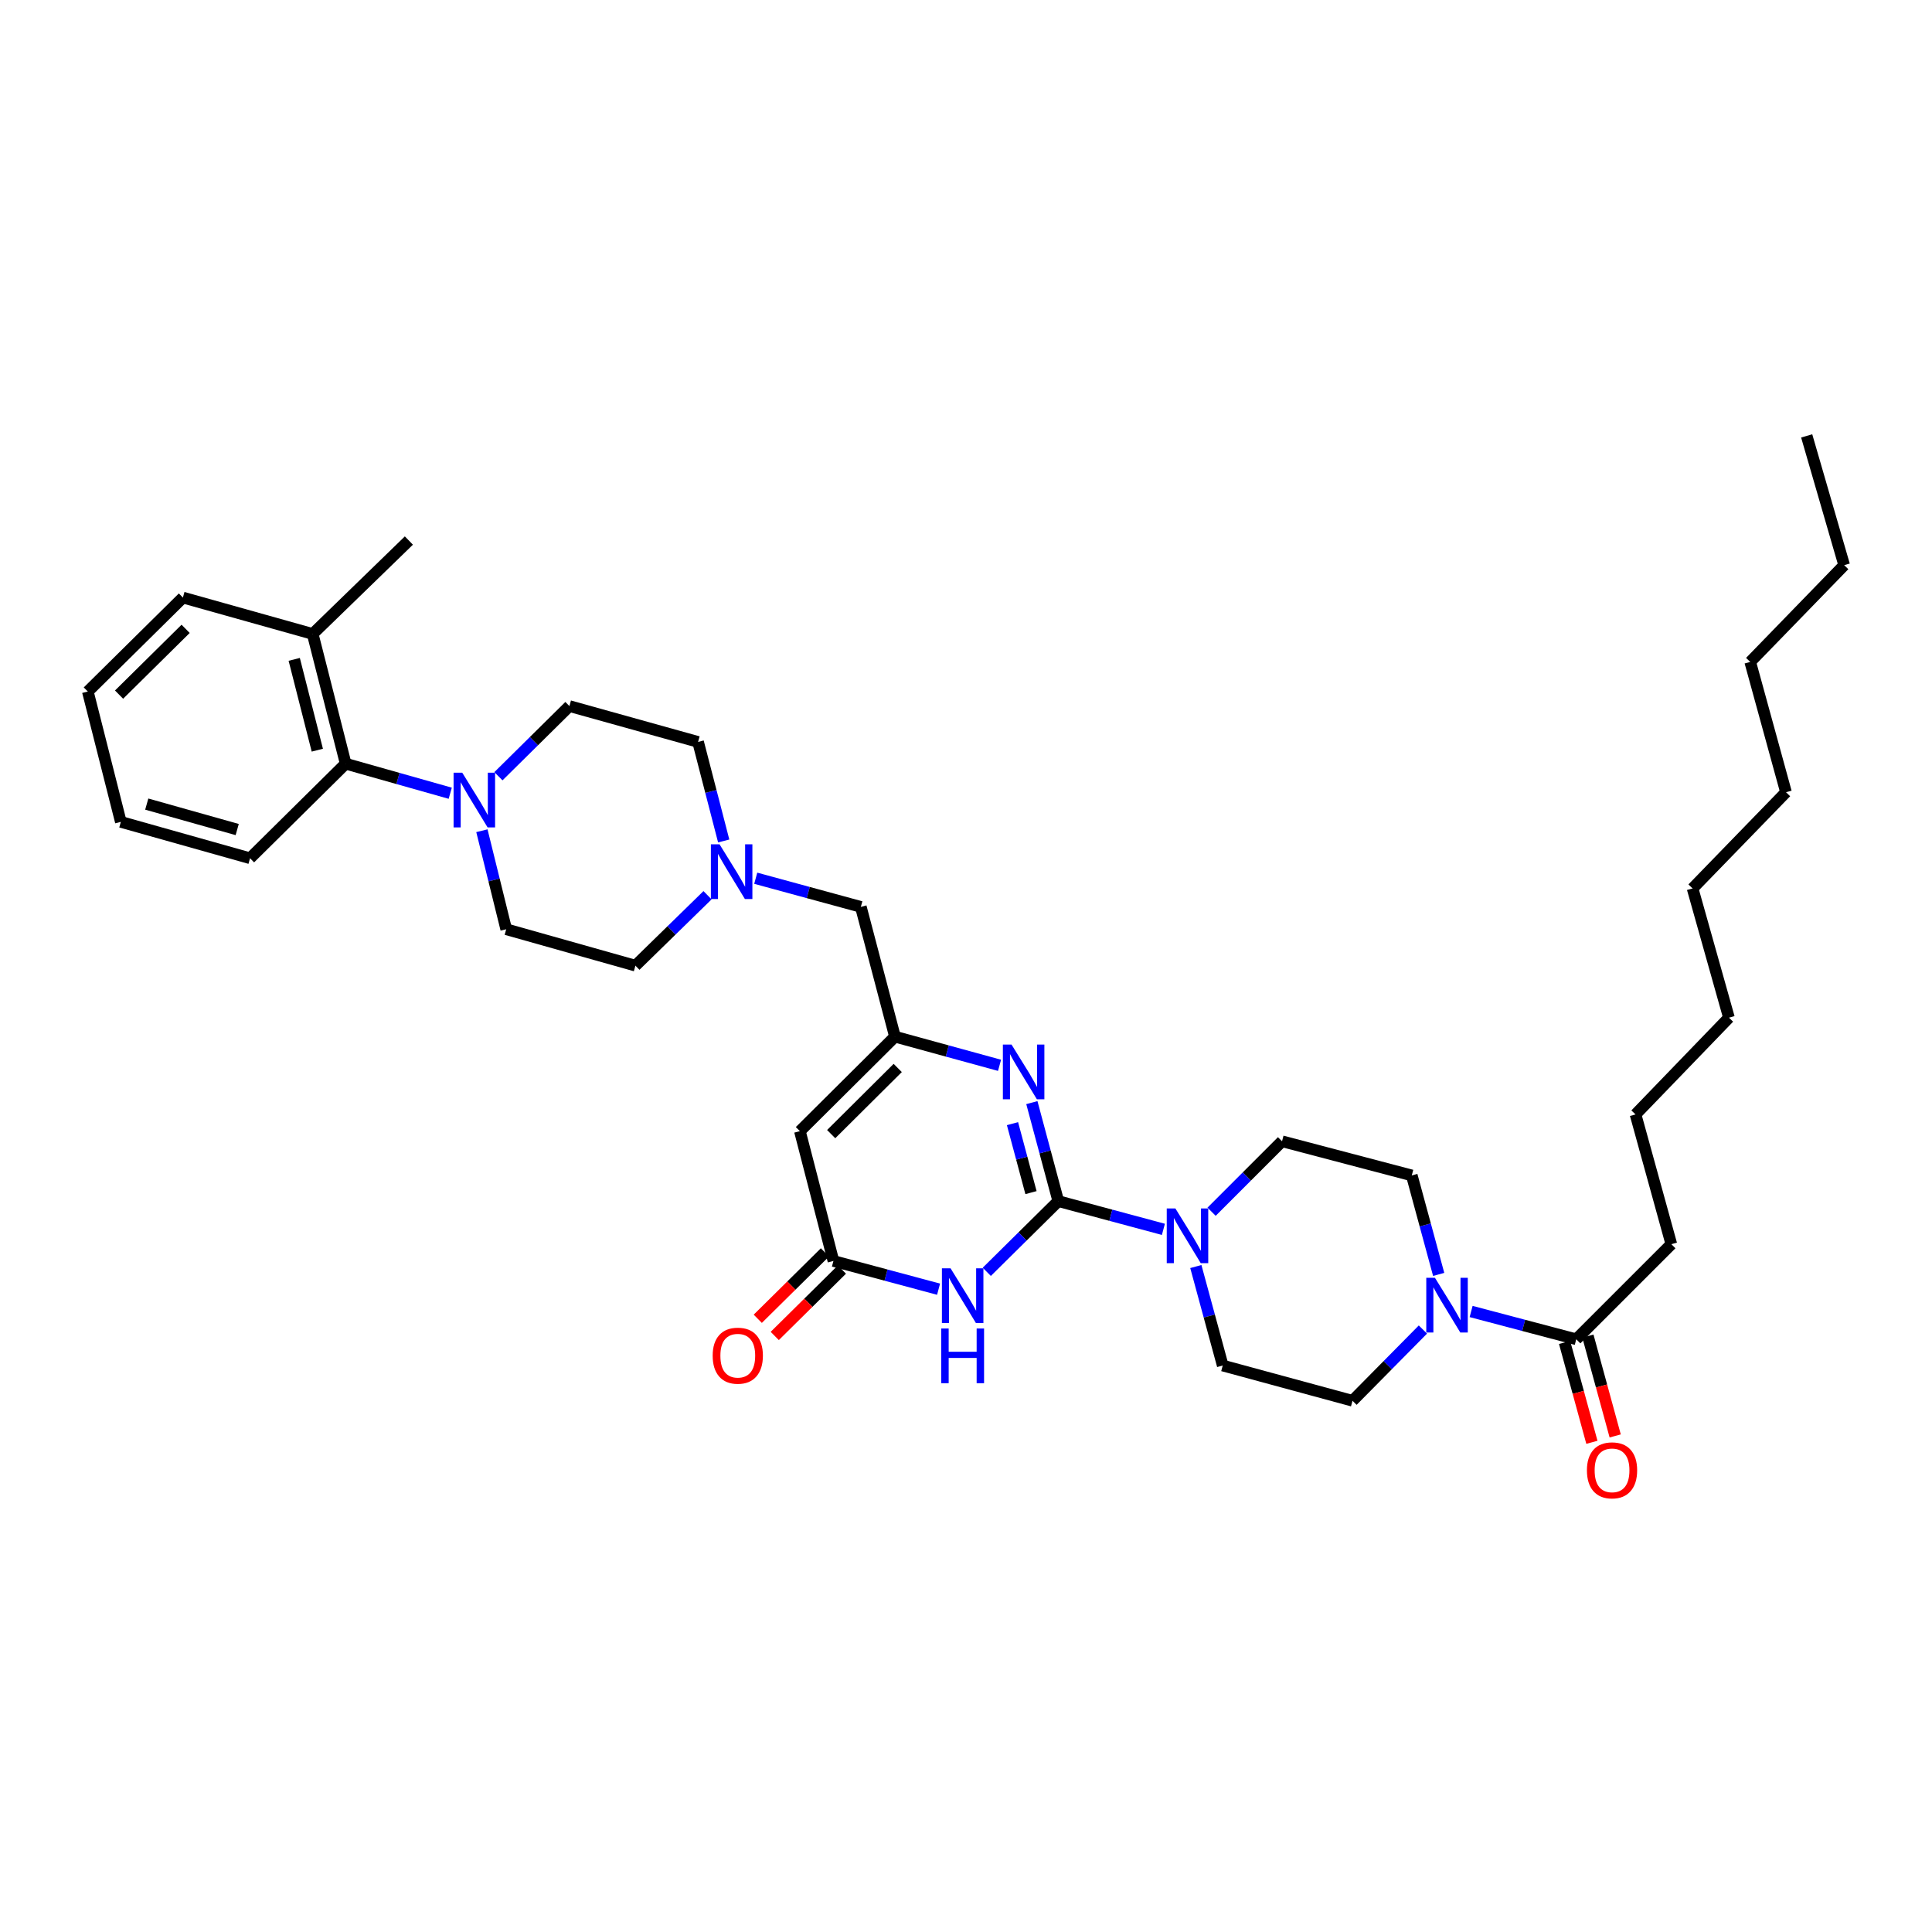 <?xml version='1.0' encoding='iso-8859-1'?>
<svg version='1.1' baseProfile='full'
              xmlns='http://www.w3.org/2000/svg'
                      xmlns:rdkit='http://www.rdkit.org/xml'
                      xmlns:xlink='http://www.w3.org/1999/xlink'
                  xml:space='preserve'
width='1000px' height='1000px' viewBox='0 0 1000 1000'>
<!-- END OF HEADER -->
<rect style='opacity:1.0;fill:#FFFFFF;stroke:none' width='1000' height='1000' x='0' y='0'> </rect>
<path class='bond-0' d='M 547.768,621.701 L 529.259,640' style='fill:none;fill-rule:evenodd;stroke:#000000;stroke-width:6px;stroke-linecap:butt;stroke-linejoin:miter;stroke-opacity:1' />
<path class='bond-0' d='M 529.259,640 L 510.751,658.298' style='fill:none;fill-rule:evenodd;stroke:#0000FF;stroke-width:6px;stroke-linecap:butt;stroke-linejoin:miter;stroke-opacity:1' />
<path class='bond-1' d='M 547.768,621.701 L 540.928,596.209' style='fill:none;fill-rule:evenodd;stroke:#000000;stroke-width:6px;stroke-linecap:butt;stroke-linejoin:miter;stroke-opacity:1' />
<path class='bond-1' d='M 540.928,596.209 L 534.089,570.716' style='fill:none;fill-rule:evenodd;stroke:#0000FF;stroke-width:6px;stroke-linecap:butt;stroke-linejoin:miter;stroke-opacity:1' />
<path class='bond-1' d='M 533.64,617.293 L 528.853,599.449' style='fill:none;fill-rule:evenodd;stroke:#000000;stroke-width:6px;stroke-linecap:butt;stroke-linejoin:miter;stroke-opacity:1' />
<path class='bond-1' d='M 528.853,599.449 L 524.065,581.604' style='fill:none;fill-rule:evenodd;stroke:#0000FF;stroke-width:6px;stroke-linecap:butt;stroke-linejoin:miter;stroke-opacity:1' />
<path class='bond-4' d='M 547.768,621.701 L 574.97,629.005' style='fill:none;fill-rule:evenodd;stroke:#000000;stroke-width:6px;stroke-linecap:butt;stroke-linejoin:miter;stroke-opacity:1' />
<path class='bond-4' d='M 574.97,629.005 L 602.172,636.308' style='fill:none;fill-rule:evenodd;stroke:#0000FF;stroke-width:6px;stroke-linecap:butt;stroke-linejoin:miter;stroke-opacity:1' />
<path class='bond-3' d='M 485.799,667.288 L 458.59,659.984' style='fill:none;fill-rule:evenodd;stroke:#0000FF;stroke-width:6px;stroke-linecap:butt;stroke-linejoin:miter;stroke-opacity:1' />
<path class='bond-3' d='M 458.59,659.984 L 431.381,652.68' style='fill:none;fill-rule:evenodd;stroke:#000000;stroke-width:6px;stroke-linecap:butt;stroke-linejoin:miter;stroke-opacity:1' />
<path class='bond-2' d='M 517.36,551.408 L 490.294,543.99' style='fill:none;fill-rule:evenodd;stroke:#0000FF;stroke-width:6px;stroke-linecap:butt;stroke-linejoin:miter;stroke-opacity:1' />
<path class='bond-2' d='M 490.294,543.99 L 463.228,536.571' style='fill:none;fill-rule:evenodd;stroke:#000000;stroke-width:6px;stroke-linecap:butt;stroke-linejoin:miter;stroke-opacity:1' />
<path class='bond-11' d='M 463.228,536.571 L 445.571,469.397' style='fill:none;fill-rule:evenodd;stroke:#000000;stroke-width:6px;stroke-linecap:butt;stroke-linejoin:miter;stroke-opacity:1' />
<path class='bond-37' d='M 463.228,536.571 L 414.023,585.492' style='fill:none;fill-rule:evenodd;stroke:#000000;stroke-width:6px;stroke-linecap:butt;stroke-linejoin:miter;stroke-opacity:1' />
<path class='bond-37' d='M 464.662,552.776 L 430.218,587.02' style='fill:none;fill-rule:evenodd;stroke:#000000;stroke-width:6px;stroke-linecap:butt;stroke-linejoin:miter;stroke-opacity:1' />
<path class='bond-5' d='M 431.381,652.68 L 414.023,585.492' style='fill:none;fill-rule:evenodd;stroke:#000000;stroke-width:6px;stroke-linecap:butt;stroke-linejoin:miter;stroke-opacity:1' />
<path class='bond-16' d='M 426.986,648.235 L 409.604,665.417' style='fill:none;fill-rule:evenodd;stroke:#000000;stroke-width:6px;stroke-linecap:butt;stroke-linejoin:miter;stroke-opacity:1' />
<path class='bond-16' d='M 409.604,665.417 L 392.222,682.598' style='fill:none;fill-rule:evenodd;stroke:#FF0000;stroke-width:6px;stroke-linecap:butt;stroke-linejoin:miter;stroke-opacity:1' />
<path class='bond-16' d='M 435.775,657.126 L 418.393,674.308' style='fill:none;fill-rule:evenodd;stroke:#000000;stroke-width:6px;stroke-linecap:butt;stroke-linejoin:miter;stroke-opacity:1' />
<path class='bond-16' d='M 418.393,674.308 L 401.011,691.49' style='fill:none;fill-rule:evenodd;stroke:#FF0000;stroke-width:6px;stroke-linecap:butt;stroke-linejoin:miter;stroke-opacity:1' />
<path class='bond-12' d='M 618.963,655.556 L 625.923,681.176' style='fill:none;fill-rule:evenodd;stroke:#0000FF;stroke-width:6px;stroke-linecap:butt;stroke-linejoin:miter;stroke-opacity:1' />
<path class='bond-12' d='M 625.923,681.176 L 632.884,706.797' style='fill:none;fill-rule:evenodd;stroke:#000000;stroke-width:6px;stroke-linecap:butt;stroke-linejoin:miter;stroke-opacity:1' />
<path class='bond-13' d='M 627.114,627.187 L 645.346,608.954' style='fill:none;fill-rule:evenodd;stroke:#0000FF;stroke-width:6px;stroke-linecap:butt;stroke-linejoin:miter;stroke-opacity:1' />
<path class='bond-13' d='M 645.346,608.954 L 663.578,590.722' style='fill:none;fill-rule:evenodd;stroke:#000000;stroke-width:6px;stroke-linecap:butt;stroke-linejoin:miter;stroke-opacity:1' />
<path class='bond-6' d='M 744.66,659.633 L 737.699,634.013' style='fill:none;fill-rule:evenodd;stroke:#0000FF;stroke-width:6px;stroke-linecap:butt;stroke-linejoin:miter;stroke-opacity:1' />
<path class='bond-6' d='M 737.699,634.013 L 730.739,608.393' style='fill:none;fill-rule:evenodd;stroke:#000000;stroke-width:6px;stroke-linecap:butt;stroke-linejoin:miter;stroke-opacity:1' />
<path class='bond-8' d='M 761.448,678.827 L 788.655,686.015' style='fill:none;fill-rule:evenodd;stroke:#0000FF;stroke-width:6px;stroke-linecap:butt;stroke-linejoin:miter;stroke-opacity:1' />
<path class='bond-8' d='M 788.655,686.015 L 815.862,693.203' style='fill:none;fill-rule:evenodd;stroke:#000000;stroke-width:6px;stroke-linecap:butt;stroke-linejoin:miter;stroke-opacity:1' />
<path class='bond-36' d='M 736.499,688.162 L 718.279,706.599' style='fill:none;fill-rule:evenodd;stroke:#0000FF;stroke-width:6px;stroke-linecap:butt;stroke-linejoin:miter;stroke-opacity:1' />
<path class='bond-36' d='M 718.279,706.599 L 700.058,725.037' style='fill:none;fill-rule:evenodd;stroke:#000000;stroke-width:6px;stroke-linecap:butt;stroke-linejoin:miter;stroke-opacity:1' />
<path class='bond-7' d='M 249.432,429.982 L 255.724,455.479' style='fill:none;fill-rule:evenodd;stroke:#0000FF;stroke-width:6px;stroke-linecap:butt;stroke-linejoin:miter;stroke-opacity:1' />
<path class='bond-7' d='M 255.724,455.479 L 262.017,480.976' style='fill:none;fill-rule:evenodd;stroke:#000000;stroke-width:6px;stroke-linecap:butt;stroke-linejoin:miter;stroke-opacity:1' />
<path class='bond-9' d='M 233.043,410.576 L 205.982,402.93' style='fill:none;fill-rule:evenodd;stroke:#0000FF;stroke-width:6px;stroke-linecap:butt;stroke-linejoin:miter;stroke-opacity:1' />
<path class='bond-9' d='M 205.982,402.93 L 178.922,395.283' style='fill:none;fill-rule:evenodd;stroke:#000000;stroke-width:6px;stroke-linecap:butt;stroke-linejoin:miter;stroke-opacity:1' />
<path class='bond-38' d='M 257.983,401.778 L 276.357,383.621' style='fill:none;fill-rule:evenodd;stroke:#0000FF;stroke-width:6px;stroke-linecap:butt;stroke-linejoin:miter;stroke-opacity:1' />
<path class='bond-38' d='M 276.357,383.621 L 294.732,365.464' style='fill:none;fill-rule:evenodd;stroke:#000000;stroke-width:6px;stroke-linecap:butt;stroke-linejoin:miter;stroke-opacity:1' />
<path class='bond-19' d='M 809.832,694.852 L 816.897,720.693' style='fill:none;fill-rule:evenodd;stroke:#000000;stroke-width:6px;stroke-linecap:butt;stroke-linejoin:miter;stroke-opacity:1' />
<path class='bond-19' d='M 816.897,720.693 L 823.962,746.534' style='fill:none;fill-rule:evenodd;stroke:#FF0000;stroke-width:6px;stroke-linecap:butt;stroke-linejoin:miter;stroke-opacity:1' />
<path class='bond-19' d='M 821.892,691.555 L 828.957,717.396' style='fill:none;fill-rule:evenodd;stroke:#000000;stroke-width:6px;stroke-linecap:butt;stroke-linejoin:miter;stroke-opacity:1' />
<path class='bond-19' d='M 828.957,717.396 L 836.022,743.237' style='fill:none;fill-rule:evenodd;stroke:#FF0000;stroke-width:6px;stroke-linecap:butt;stroke-linejoin:miter;stroke-opacity:1' />
<path class='bond-23' d='M 815.862,693.203 L 865.081,643.984' style='fill:none;fill-rule:evenodd;stroke:#000000;stroke-width:6px;stroke-linecap:butt;stroke-linejoin:miter;stroke-opacity:1' />
<path class='bond-20' d='M 178.922,395.283 L 161.848,328.136' style='fill:none;fill-rule:evenodd;stroke:#000000;stroke-width:6px;stroke-linecap:butt;stroke-linejoin:miter;stroke-opacity:1' />
<path class='bond-20' d='M 164.244,388.292 L 152.292,341.289' style='fill:none;fill-rule:evenodd;stroke:#000000;stroke-width:6px;stroke-linecap:butt;stroke-linejoin:miter;stroke-opacity:1' />
<path class='bond-24' d='M 178.922,395.283 L 129.418,444.231' style='fill:none;fill-rule:evenodd;stroke:#000000;stroke-width:6px;stroke-linecap:butt;stroke-linejoin:miter;stroke-opacity:1' />
<path class='bond-10' d='M 391.168,454.575 L 418.37,461.986' style='fill:none;fill-rule:evenodd;stroke:#0000FF;stroke-width:6px;stroke-linecap:butt;stroke-linejoin:miter;stroke-opacity:1' />
<path class='bond-10' d='M 418.37,461.986 L 445.571,469.397' style='fill:none;fill-rule:evenodd;stroke:#000000;stroke-width:6px;stroke-linecap:butt;stroke-linejoin:miter;stroke-opacity:1' />
<path class='bond-21' d='M 366.215,463.369 L 347.554,481.598' style='fill:none;fill-rule:evenodd;stroke:#0000FF;stroke-width:6px;stroke-linecap:butt;stroke-linejoin:miter;stroke-opacity:1' />
<path class='bond-21' d='M 347.554,481.598 L 328.893,499.827' style='fill:none;fill-rule:evenodd;stroke:#000000;stroke-width:6px;stroke-linecap:butt;stroke-linejoin:miter;stroke-opacity:1' />
<path class='bond-22' d='M 374.584,435.283 L 367.954,409.65' style='fill:none;fill-rule:evenodd;stroke:#0000FF;stroke-width:6px;stroke-linecap:butt;stroke-linejoin:miter;stroke-opacity:1' />
<path class='bond-22' d='M 367.954,409.65 L 361.323,384.017' style='fill:none;fill-rule:evenodd;stroke:#000000;stroke-width:6px;stroke-linecap:butt;stroke-linejoin:miter;stroke-opacity:1' />
<path class='bond-15' d='M 632.884,706.797 L 700.058,725.037' style='fill:none;fill-rule:evenodd;stroke:#000000;stroke-width:6px;stroke-linecap:butt;stroke-linejoin:miter;stroke-opacity:1' />
<path class='bond-14' d='M 663.578,590.722 L 730.739,608.393' style='fill:none;fill-rule:evenodd;stroke:#000000;stroke-width:6px;stroke-linecap:butt;stroke-linejoin:miter;stroke-opacity:1' />
<path class='bond-17' d='M 294.732,365.464 L 361.323,384.017' style='fill:none;fill-rule:evenodd;stroke:#000000;stroke-width:6px;stroke-linecap:butt;stroke-linejoin:miter;stroke-opacity:1' />
<path class='bond-18' d='M 262.017,480.976 L 328.893,499.827' style='fill:none;fill-rule:evenodd;stroke:#000000;stroke-width:6px;stroke-linecap:butt;stroke-linejoin:miter;stroke-opacity:1' />
<path class='bond-25' d='M 161.848,328.136 L 211.637,279.785' style='fill:none;fill-rule:evenodd;stroke:#000000;stroke-width:6px;stroke-linecap:butt;stroke-linejoin:miter;stroke-opacity:1' />
<path class='bond-26' d='M 161.848,328.136 L 94.674,309.299' style='fill:none;fill-rule:evenodd;stroke:#000000;stroke-width:6px;stroke-linecap:butt;stroke-linejoin:miter;stroke-opacity:1' />
<path class='bond-27' d='M 865.081,643.984 L 846.549,576.83' style='fill:none;fill-rule:evenodd;stroke:#000000;stroke-width:6px;stroke-linecap:butt;stroke-linejoin:miter;stroke-opacity:1' />
<path class='bond-33' d='M 129.418,444.231 L 62.542,425.408' style='fill:none;fill-rule:evenodd;stroke:#000000;stroke-width:6px;stroke-linecap:butt;stroke-linejoin:miter;stroke-opacity:1' />
<path class='bond-33' d='M 122.774,429.373 L 75.961,416.196' style='fill:none;fill-rule:evenodd;stroke:#000000;stroke-width:6px;stroke-linecap:butt;stroke-linejoin:miter;stroke-opacity:1' />
<path class='bond-35' d='M 94.674,309.299 L 45.455,357.934' style='fill:none;fill-rule:evenodd;stroke:#000000;stroke-width:6px;stroke-linecap:butt;stroke-linejoin:miter;stroke-opacity:1' />
<path class='bond-35' d='M 96.079,325.487 L 61.625,359.532' style='fill:none;fill-rule:evenodd;stroke:#000000;stroke-width:6px;stroke-linecap:butt;stroke-linejoin:miter;stroke-opacity:1' />
<path class='bond-31' d='M 846.549,576.83 L 894.9,526.743' style='fill:none;fill-rule:evenodd;stroke:#000000;stroke-width:6px;stroke-linecap:butt;stroke-linejoin:miter;stroke-opacity:1' />
<path class='bond-28' d='M 954.545,292.524 L 905.91,342.612' style='fill:none;fill-rule:evenodd;stroke:#000000;stroke-width:6px;stroke-linecap:butt;stroke-linejoin:miter;stroke-opacity:1' />
<path class='bond-34' d='M 954.545,292.524 L 935.138,225.62' style='fill:none;fill-rule:evenodd;stroke:#000000;stroke-width:6px;stroke-linecap:butt;stroke-linejoin:miter;stroke-opacity:1' />
<path class='bond-29' d='M 905.91,342.612 L 924.428,410.05' style='fill:none;fill-rule:evenodd;stroke:#000000;stroke-width:6px;stroke-linecap:butt;stroke-linejoin:miter;stroke-opacity:1' />
<path class='bond-30' d='M 924.428,410.05 L 876.077,459.853' style='fill:none;fill-rule:evenodd;stroke:#000000;stroke-width:6px;stroke-linecap:butt;stroke-linejoin:miter;stroke-opacity:1' />
<path class='bond-32' d='M 894.9,526.743 L 876.077,459.853' style='fill:none;fill-rule:evenodd;stroke:#000000;stroke-width:6px;stroke-linecap:butt;stroke-linejoin:miter;stroke-opacity:1' />
<path class='bond-39' d='M 62.542,425.408 L 45.455,357.934' style='fill:none;fill-rule:evenodd;stroke:#000000;stroke-width:6px;stroke-linecap:butt;stroke-linejoin:miter;stroke-opacity:1' />
<path  class='atom-1' d='M 492.01 656.476
L 501.29 671.476
Q 502.21 672.956, 503.69 675.636
Q 505.17 678.316, 505.25 678.476
L 505.25 656.476
L 509.01 656.476
L 509.01 684.796
L 505.13 684.796
L 495.17 668.396
Q 494.01 666.476, 492.77 664.276
Q 491.57 662.076, 491.21 661.396
L 491.21 684.796
L 487.53 684.796
L 487.53 656.476
L 492.01 656.476
' fill='#0000FF'/>
<path  class='atom-1' d='M 487.19 687.628
L 491.03 687.628
L 491.03 699.668
L 505.51 699.668
L 505.51 687.628
L 509.35 687.628
L 509.35 715.948
L 505.51 715.948
L 505.51 702.868
L 491.03 702.868
L 491.03 715.948
L 487.19 715.948
L 487.19 687.628
' fill='#0000FF'/>
<path  class='atom-2' d='M 523.566 540.665
L 532.846 555.665
Q 533.766 557.145, 535.246 559.825
Q 536.726 562.505, 536.806 562.665
L 536.806 540.665
L 540.566 540.665
L 540.566 568.985
L 536.686 568.985
L 526.726 552.585
Q 525.566 550.665, 524.326 548.465
Q 523.126 546.265, 522.766 545.585
L 522.766 568.985
L 519.086 568.985
L 519.086 540.665
L 523.566 540.665
' fill='#0000FF'/>
<path  class='atom-5' d='M 608.384 625.497
L 617.664 640.497
Q 618.584 641.977, 620.064 644.657
Q 621.544 647.337, 621.624 647.497
L 621.624 625.497
L 625.384 625.497
L 625.384 653.817
L 621.504 653.817
L 611.544 637.417
Q 610.384 635.497, 609.144 633.297
Q 607.944 631.097, 607.584 630.417
L 607.584 653.817
L 603.904 653.817
L 603.904 625.497
L 608.384 625.497
' fill='#0000FF'/>
<path  class='atom-7' d='M 742.719 661.373
L 751.999 676.373
Q 752.919 677.853, 754.399 680.533
Q 755.879 683.213, 755.959 683.373
L 755.959 661.373
L 759.719 661.373
L 759.719 689.693
L 755.839 689.693
L 745.879 673.293
Q 744.719 671.373, 743.479 669.173
Q 742.279 666.973, 741.919 666.293
L 741.919 689.693
L 738.239 689.693
L 738.239 661.373
L 742.719 661.373
' fill='#0000FF'/>
<path  class='atom-8' d='M 239.253 399.94
L 248.533 414.94
Q 249.453 416.42, 250.933 419.1
Q 252.413 421.78, 252.493 421.94
L 252.493 399.94
L 256.253 399.94
L 256.253 428.26
L 252.373 428.26
L 242.413 411.86
Q 241.253 409.94, 240.013 407.74
Q 238.813 405.54, 238.453 404.86
L 238.453 428.26
L 234.773 428.26
L 234.773 399.94
L 239.253 399.94
' fill='#0000FF'/>
<path  class='atom-11' d='M 372.435 437.017
L 381.715 452.017
Q 382.635 453.497, 384.115 456.177
Q 385.595 458.857, 385.675 459.017
L 385.675 437.017
L 389.435 437.017
L 389.435 465.337
L 385.555 465.337
L 375.595 448.937
Q 374.435 447.017, 373.195 444.817
Q 371.995 442.617, 371.635 441.937
L 371.635 465.337
L 367.955 465.337
L 367.955 437.017
L 372.435 437.017
' fill='#0000FF'/>
<path  class='atom-17' d='M 368.877 701.695
Q 368.877 694.895, 372.237 691.095
Q 375.597 687.295, 381.877 687.295
Q 388.157 687.295, 391.517 691.095
Q 394.877 694.895, 394.877 701.695
Q 394.877 708.575, 391.477 712.495
Q 388.077 716.375, 381.877 716.375
Q 375.637 716.375, 372.237 712.495
Q 368.877 708.615, 368.877 701.695
M 381.877 713.175
Q 386.197 713.175, 388.517 710.295
Q 390.877 707.375, 390.877 701.695
Q 390.877 696.135, 388.517 693.335
Q 386.197 690.495, 381.877 690.495
Q 377.557 690.495, 375.197 693.295
Q 372.877 696.095, 372.877 701.695
Q 372.877 707.415, 375.197 710.295
Q 377.557 713.175, 381.877 713.175
' fill='#FF0000'/>
<path  class='atom-20' d='M 821.387 761.042
Q 821.387 754.242, 824.747 750.442
Q 828.107 746.642, 834.387 746.642
Q 840.667 746.642, 844.027 750.442
Q 847.387 754.242, 847.387 761.042
Q 847.387 767.922, 843.987 771.842
Q 840.587 775.722, 834.387 775.722
Q 828.147 775.722, 824.747 771.842
Q 821.387 767.962, 821.387 761.042
M 834.387 772.522
Q 838.707 772.522, 841.027 769.642
Q 843.387 766.722, 843.387 761.042
Q 843.387 755.482, 841.027 752.682
Q 838.707 749.842, 834.387 749.842
Q 830.067 749.842, 827.707 752.642
Q 825.387 755.442, 825.387 761.042
Q 825.387 766.762, 827.707 769.642
Q 830.067 772.522, 834.387 772.522
' fill='#FF0000'/>
</svg>
